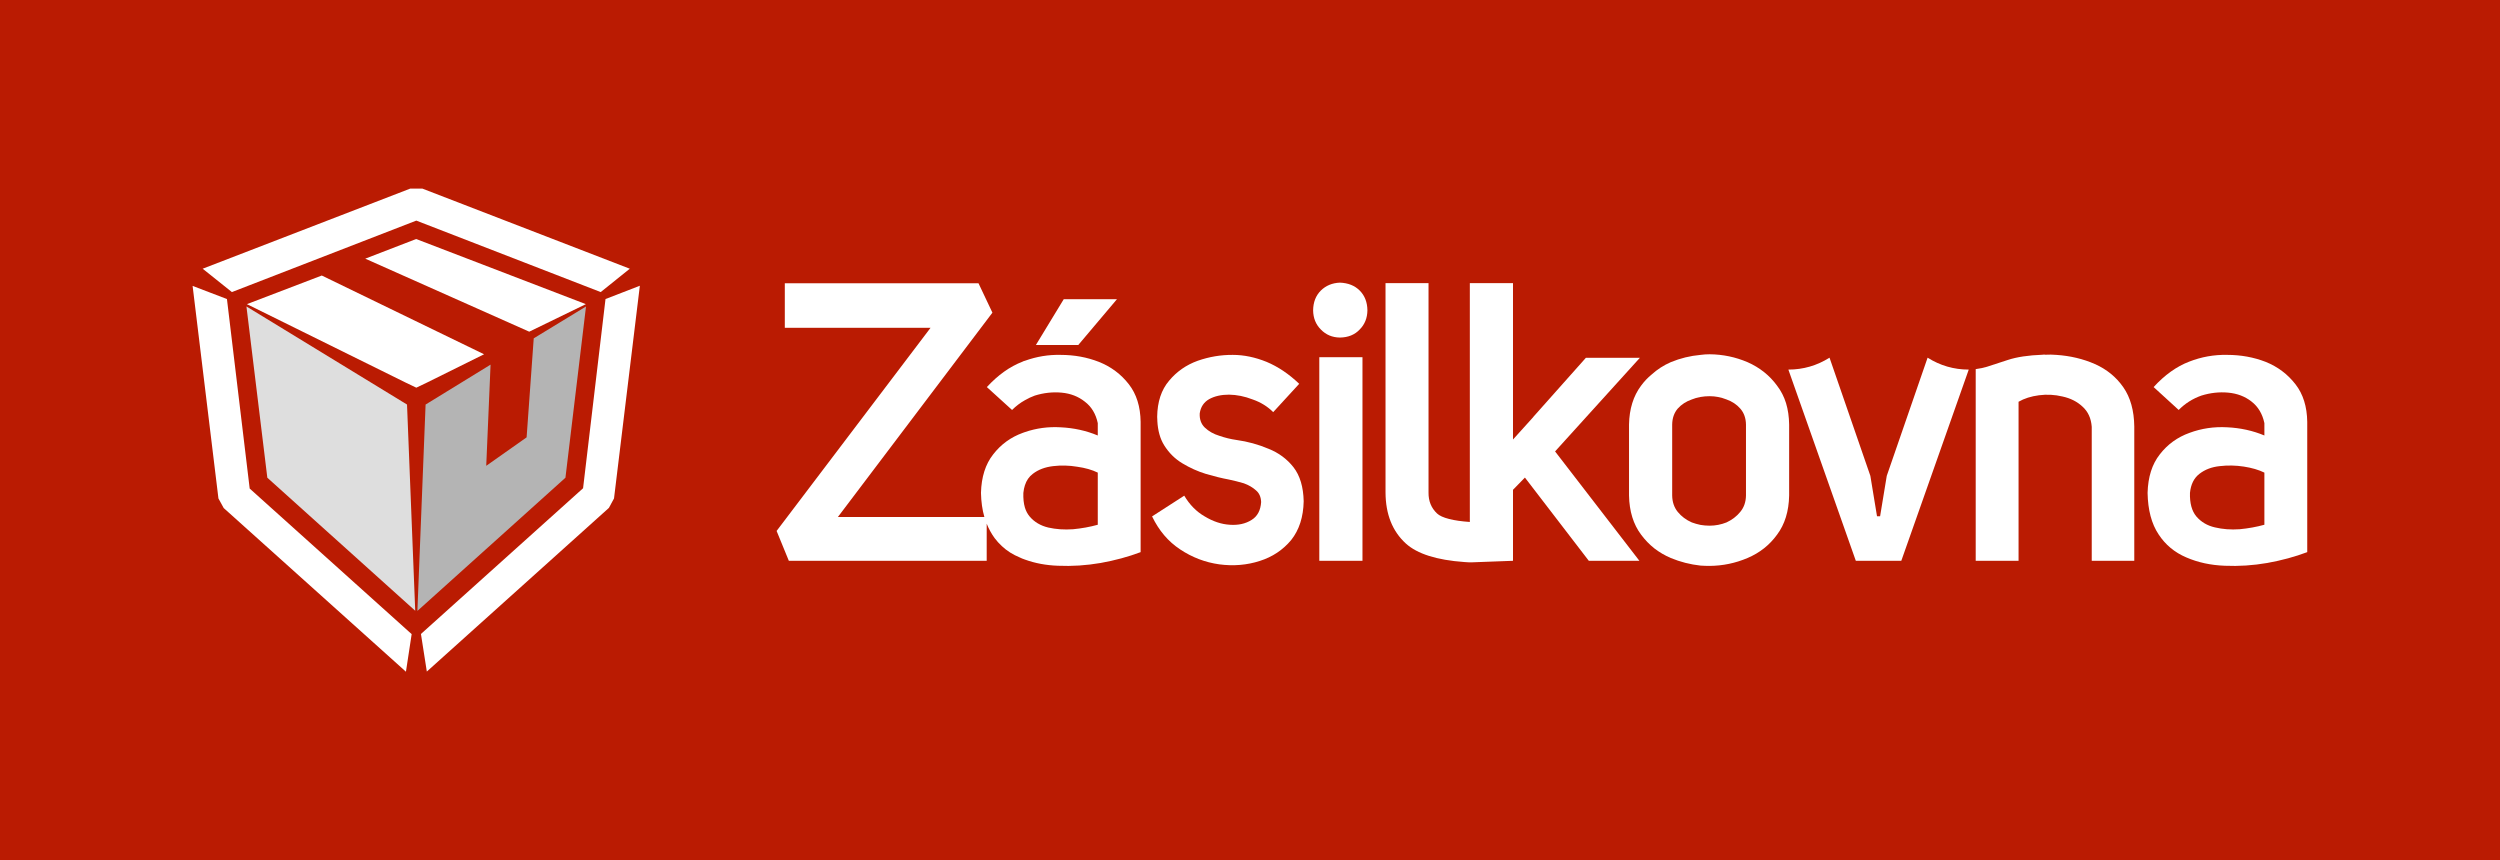 <?xml version="1.0" encoding="UTF-8"?><svg id="Vrstva_1" xmlns="http://www.w3.org/2000/svg" viewBox="0 0 1616 556"><defs><style>.cls-1,.cls-2{fill:#fff;}.cls-3{fill:#b4b4b4;}.cls-4{fill:#ba1b02;}.cls-5{fill:#dedede;}.cls-2{fill-rule:evenodd;}</style></defs><path class="cls-4" d="M-100-42H1716V598H-100V-42Z"/><path class="cls-1" d="M276.4,247.1l-7.3,3.5-7.3-3.5-102.2-50.5,48.4-18.5,104.9,50.9-36.5,18.1Zm102.3-50.5l-36.6,17.8-106-47.2,32.9-12.7,109.7,42.1Z"/><path class="cls-1" d="M273,121.9l134.1,51.8-18.8,15.1-119.2-46.2-119.2,46.2-18.9-15.1,134.2-51.8h7.8Zm118.4,71.4l22.2-8.6-16.7,137.5-3.3,6.1-117.7,105.8-3.8-24.3,104.8-94.2,14.5-122.3Zm-246.8,135.1l-3.4-6.2-16.7-137.4,22.2,8.5,14.7,122.5,104.7,94.1-3.7,24.3-117.8-105.8Z"/><path class="cls-3" d="M345,218.7l33.8-20.6-13.3,110.7-95.7,86.1,5.3-133.4,42-25.8-2.8,65.4,26.1-18.4,4.6-64Z"/><path class="cls-5" d="M263.1,261.5l5.3,133.3-95.6-86-13.5-110.7,103.8,63.4Z"/><path class="cls-1" d="M1354.1,235.3c7.67,3.4,13.8,8.4,18.4,15s6.97,15.07,7.1,25.4v86.8h-27.5v-86.6c-.4-5.47-2.37-9.8-5.9-13-3.47-3.27-7.8-5.47-13-6.6-5-1.2-10.07-1.47-15.2-.8s-9.53,2.07-13.2,4.2v102.8h-27.7v-123.9c2.87-.4,5.27-.9,7.2-1.5,2.93-.93,7.43-2.4,13.5-4.4,5.8-1.93,13.33-3.07,22.6-3.4,.6-.13,1.2-.13,1.8,0,2.27-.13,4.6-.1,7,.1,9,.6,17.3,2.57,24.9,5.9h0Z"/><path class="cls-1" d="M1272.6,238.9l-43.6,123.6h-29.4l-43.6-123.6c9.6,0,18.47-2.57,26.6-7.7l26.4,76.4,4.3,26.1h2l4.3-26.1,26.4-76.4c8.13,5.13,17,7.7,26.6,7.7h0Z"/><path class="cls-1" d="M820,290.1c6.53,2.6,11.9,6.57,16.1,11.9,4.2,5.4,6.4,12.73,6.6,22-.2,10.2-2.9,18.57-8.1,25.1-5.33,6.4-12.1,10.9-20.3,13.5-8.27,2.67-16.97,3.4-26.1,2.2-9.13-1.27-17.6-4.5-25.4-9.7-7.67-5.07-13.7-12.17-18.1-21.3l20.8-13.4c3.47,5.87,7.87,10.33,13.2,13.4,5.4,3.27,10.8,5.07,16.2,5.4,5.47,.4,10.17-.63,14.1-3.1,3.8-2.33,5.87-6.2,6.2-11.6-.13-3.27-1.23-5.77-3.3-7.5-2.13-1.93-4.77-3.47-7.9-4.6-3.2-.93-6.37-1.73-9.5-2.4-4.67-.87-9.7-2.1-15.1-3.7-5.2-1.6-10.23-3.87-15.1-6.8-4.8-2.87-8.73-6.77-11.8-11.7-2.6-4.2-4.07-9.43-4.4-15.7v-.5c-.07-.67-.1-1.4-.1-2.2,.13-9.67,2.7-17.43,7.7-23.3,4.93-5.93,11.1-10.23,18.5-12.9,7.47-2.6,15.03-3.87,22.7-3.8,7.13,0,14.4,1.5,21.8,4.5,7.47,3.13,14.5,7.87,21.1,14.2l-16.8,18.3c-3.67-3.67-8.1-6.4-13.3-8.2-5.13-2-10.23-3.03-15.3-3.1-5,0-9.27,.97-12.8,2.9-3.47,2-5.5,5.07-6.1,9.2-.2,3.8,.9,6.87,3.3,9.2,2.53,2.4,5.67,4.17,9.4,5.3,3.67,1.27,7.37,2.17,11.1,2.7,7.2,1,14.1,2.9,20.7,5.7h0Z"/><path class="cls-1" d="M878.9,187.8c3.27,3.27,4.93,7.53,5,12.8-.07,5-1.73,9.13-5,12.4-3.2,3.4-7.47,5.13-12.8,5.2-4.93-.07-9.03-1.8-12.3-5.2-3.27-3.27-4.93-7.4-5-12.4,.07-5.27,1.73-9.53,5-12.8,3.27-3.2,7.37-4.9,12.3-5.1,5.33,.2,9.6,1.9,12.8,5.1h0Z"/><path class="cls-1" d="M950.1,337.4V183h27.9v101.1l13-14.4,.2-.3,33.9-38.1h34.9l-54.8,60.5,54.5,70.7h-32.7l-41.3-53.8-7.7,7.9v45.9l-26.8,1h-1.5c-.8,0-1.7-.1-1.7-.1l-1.5-.1c-17.8-1.27-30.4-5.27-37.8-12-8.67-7.93-13.03-18.9-13.1-32.9V183h27.8v135.4c-.07,5.47,1.77,9.97,5.5,13.5,3,2.9,10.8,4.8,21.2,5.5Z"/><path class="cls-1" d="M880.7,362.5h-27.9V230.9h27.9v131.6Z"/><path class="cls-1" d="M697,223h-27.4l18-29.6h34.4l-25,29.6Z"/><path class="cls-2" d="M1491.4,272.7v84.2c-7.93,3-16.53,5.33-25.8,7-9.2,1.6-18.37,2.2-27.5,1.8-9.07-.33-17.37-2.13-24.9-5.4-7.53-3.2-13.5-8.17-17.9-14.9-4.53-6.8-6.9-15.73-7.1-26.8,.27-10.27,2.9-18.57,7.9-24.9,5-6.47,11.4-11.1,19.2-13.9,7.73-2.87,15.83-4.07,24.3-3.6,8.6,.4,16.63,2.17,24.1,5.3v-8c-1.27-6-4.07-10.67-8.4-14-4.2-3.27-9.2-5.17-15-5.7-5.73-.53-11.5,.1-17.3,1.9-5.67,2-10.57,5.1-14.7,9.3l-16.2-14.8c7.13-7.8,14.77-13.27,22.9-16.4,8-3.13,16.23-4.6,24.7-4.4,8.8,0,17.07,1.5,24.8,4.5,7.8,3.13,14.23,7.97,19.3,14.5,4.93,6.33,7.47,14.43,7.6,24.3Zm-27.7,32.8c-3.67-1.8-8.1-3.1-13.3-3.9-5.2-.8-10.37-.9-15.5-.3-5.2,.53-9.6,2.2-13.2,5-3.53,2.73-5.57,6.83-6.1,12.3-.2,6.6,1.17,11.67,4.1,15.2,3.07,3.6,7.07,5.97,12,7.1,5,1.2,10.33,1.6,16,1.2,5.6-.53,10.93-1.5,16-2.9v-33.7Z"/><path class="cls-2" d="M1156.5,274.4v45.9c-.2,10.2-2.8,18.63-7.8,25.3-4.87,6.73-11.23,11.77-19.1,15.1-7.8,3.33-15.97,5.03-24.5,5.1-2,0-3.97-.07-5.9-.2-6.67-.73-13.07-2.37-19.2-4.9-3.87-1.67-7.4-3.73-10.6-6.2-3.2-2.53-6.07-5.5-8.6-8.9-5-6.67-7.6-15.1-7.8-25.3v-45.9c.2-10.07,2.8-18.43,7.8-25.1,2-2.73,4.27-5.13,6.8-7.2,3.67-3.33,7.8-6,12.4-8,6.13-2.53,12.53-4.1,19.2-4.7,1.93-.27,3.9-.4,5.9-.4,8.53,.07,16.7,1.77,24.5,5.1,7.87,3.47,14.23,8.53,19.1,15.2,2.6,3.4,4.53,7.17,5.8,11.3,1.27,4.2,1.93,8.8,2,13.8h0Zm-27.9,0c-.07-4.13-1.3-7.57-3.7-10.3-2.33-2.67-5.3-4.63-8.9-5.9-3.53-1.4-7.17-2.1-10.9-2.1-2,0-3.97,.17-5.9,.5-1.93,.33-3.8,.87-5.6,1.6-3.67,1.27-6.7,3.23-9.1,5.9-2.33,2.73-3.53,6.17-3.6,10.3v45.9c.07,4.2,1.27,7.73,3.6,10.6,2.4,2.93,5.43,5.2,9.1,6.8,1.8,.67,3.67,1.2,5.6,1.6,1.93,.33,3.9,.5,5.9,.5,3.73,0,7.37-.7,10.9-2.1,3.6-1.67,6.57-3.93,8.9-6.8,2.4-2.87,3.63-6.4,3.7-10.6v-45.9Z"/><path class="cls-2" d="M737.3,272.7v84.2c-7.93,3-16.53,5.33-25.8,7-9.27,1.6-18.47,2.2-27.6,1.8-7.67-.27-14.8-1.6-21.4-4-1.2-.4-2.33-.87-3.4-1.4-4.4-1.8-8.23-4.23-11.5-7.3-1.73-1.6-3.3-3.33-4.7-5.2-2.07-2.87-3.77-5.97-5.1-9.3v24h-127.9l-7.9-19.3,99.5-131.3h-94.2v-28.8h125.2l9,19-99.9,132.1h94.7c-1.33-4.6-2.07-9.8-2.2-15.6,.27-10.27,2.9-18.57,7.9-24.9,5-6.47,11.37-11.1,19.1-13.9,.47-.13,.93-.3,1.4-.5,7.4-2.53,15.07-3.57,23-3.1,8.6,.4,16.63,2.17,24.1,5.3v-8c-1.27-6-4.07-10.63-8.4-13.9-4.2-3.33-9.2-5.27-15-5.8-5.73-.53-11.5,.1-17.3,1.9-2.2,.8-4.33,1.8-6.4,3-3,1.67-5.77,3.77-8.3,6.3l-16.3-14.8c7.2-7.8,14.87-13.27,23-16.4,.47-.27,1-.47,1.6-.6,7.53-2.73,15.23-4,23.1-3.8,8.8,0,17.03,1.5,24.7,4.5,7.87,3.13,14.33,7.97,19.4,14.5,4.93,6.33,7.47,14.43,7.6,24.3h0Zm-27.7,32.8c-3.67-1.8-8.1-3.07-13.3-3.8-5.2-.87-10.37-1-15.5-.4-5.27,.6-9.67,2.27-13.2,5-2.4,1.8-4.1,4.27-5.1,7.4-.47,1.4-.8,3.03-1,4.9-.13,3.6,.2,6.77,1,9.5,.67,2.2,1.7,4.13,3.1,5.8,3,3.53,7,5.9,12,7.1,5,1.13,10.33,1.5,16,1.1,5.6-.53,10.93-1.5,16-2.9v-33.7Z"/></svg>